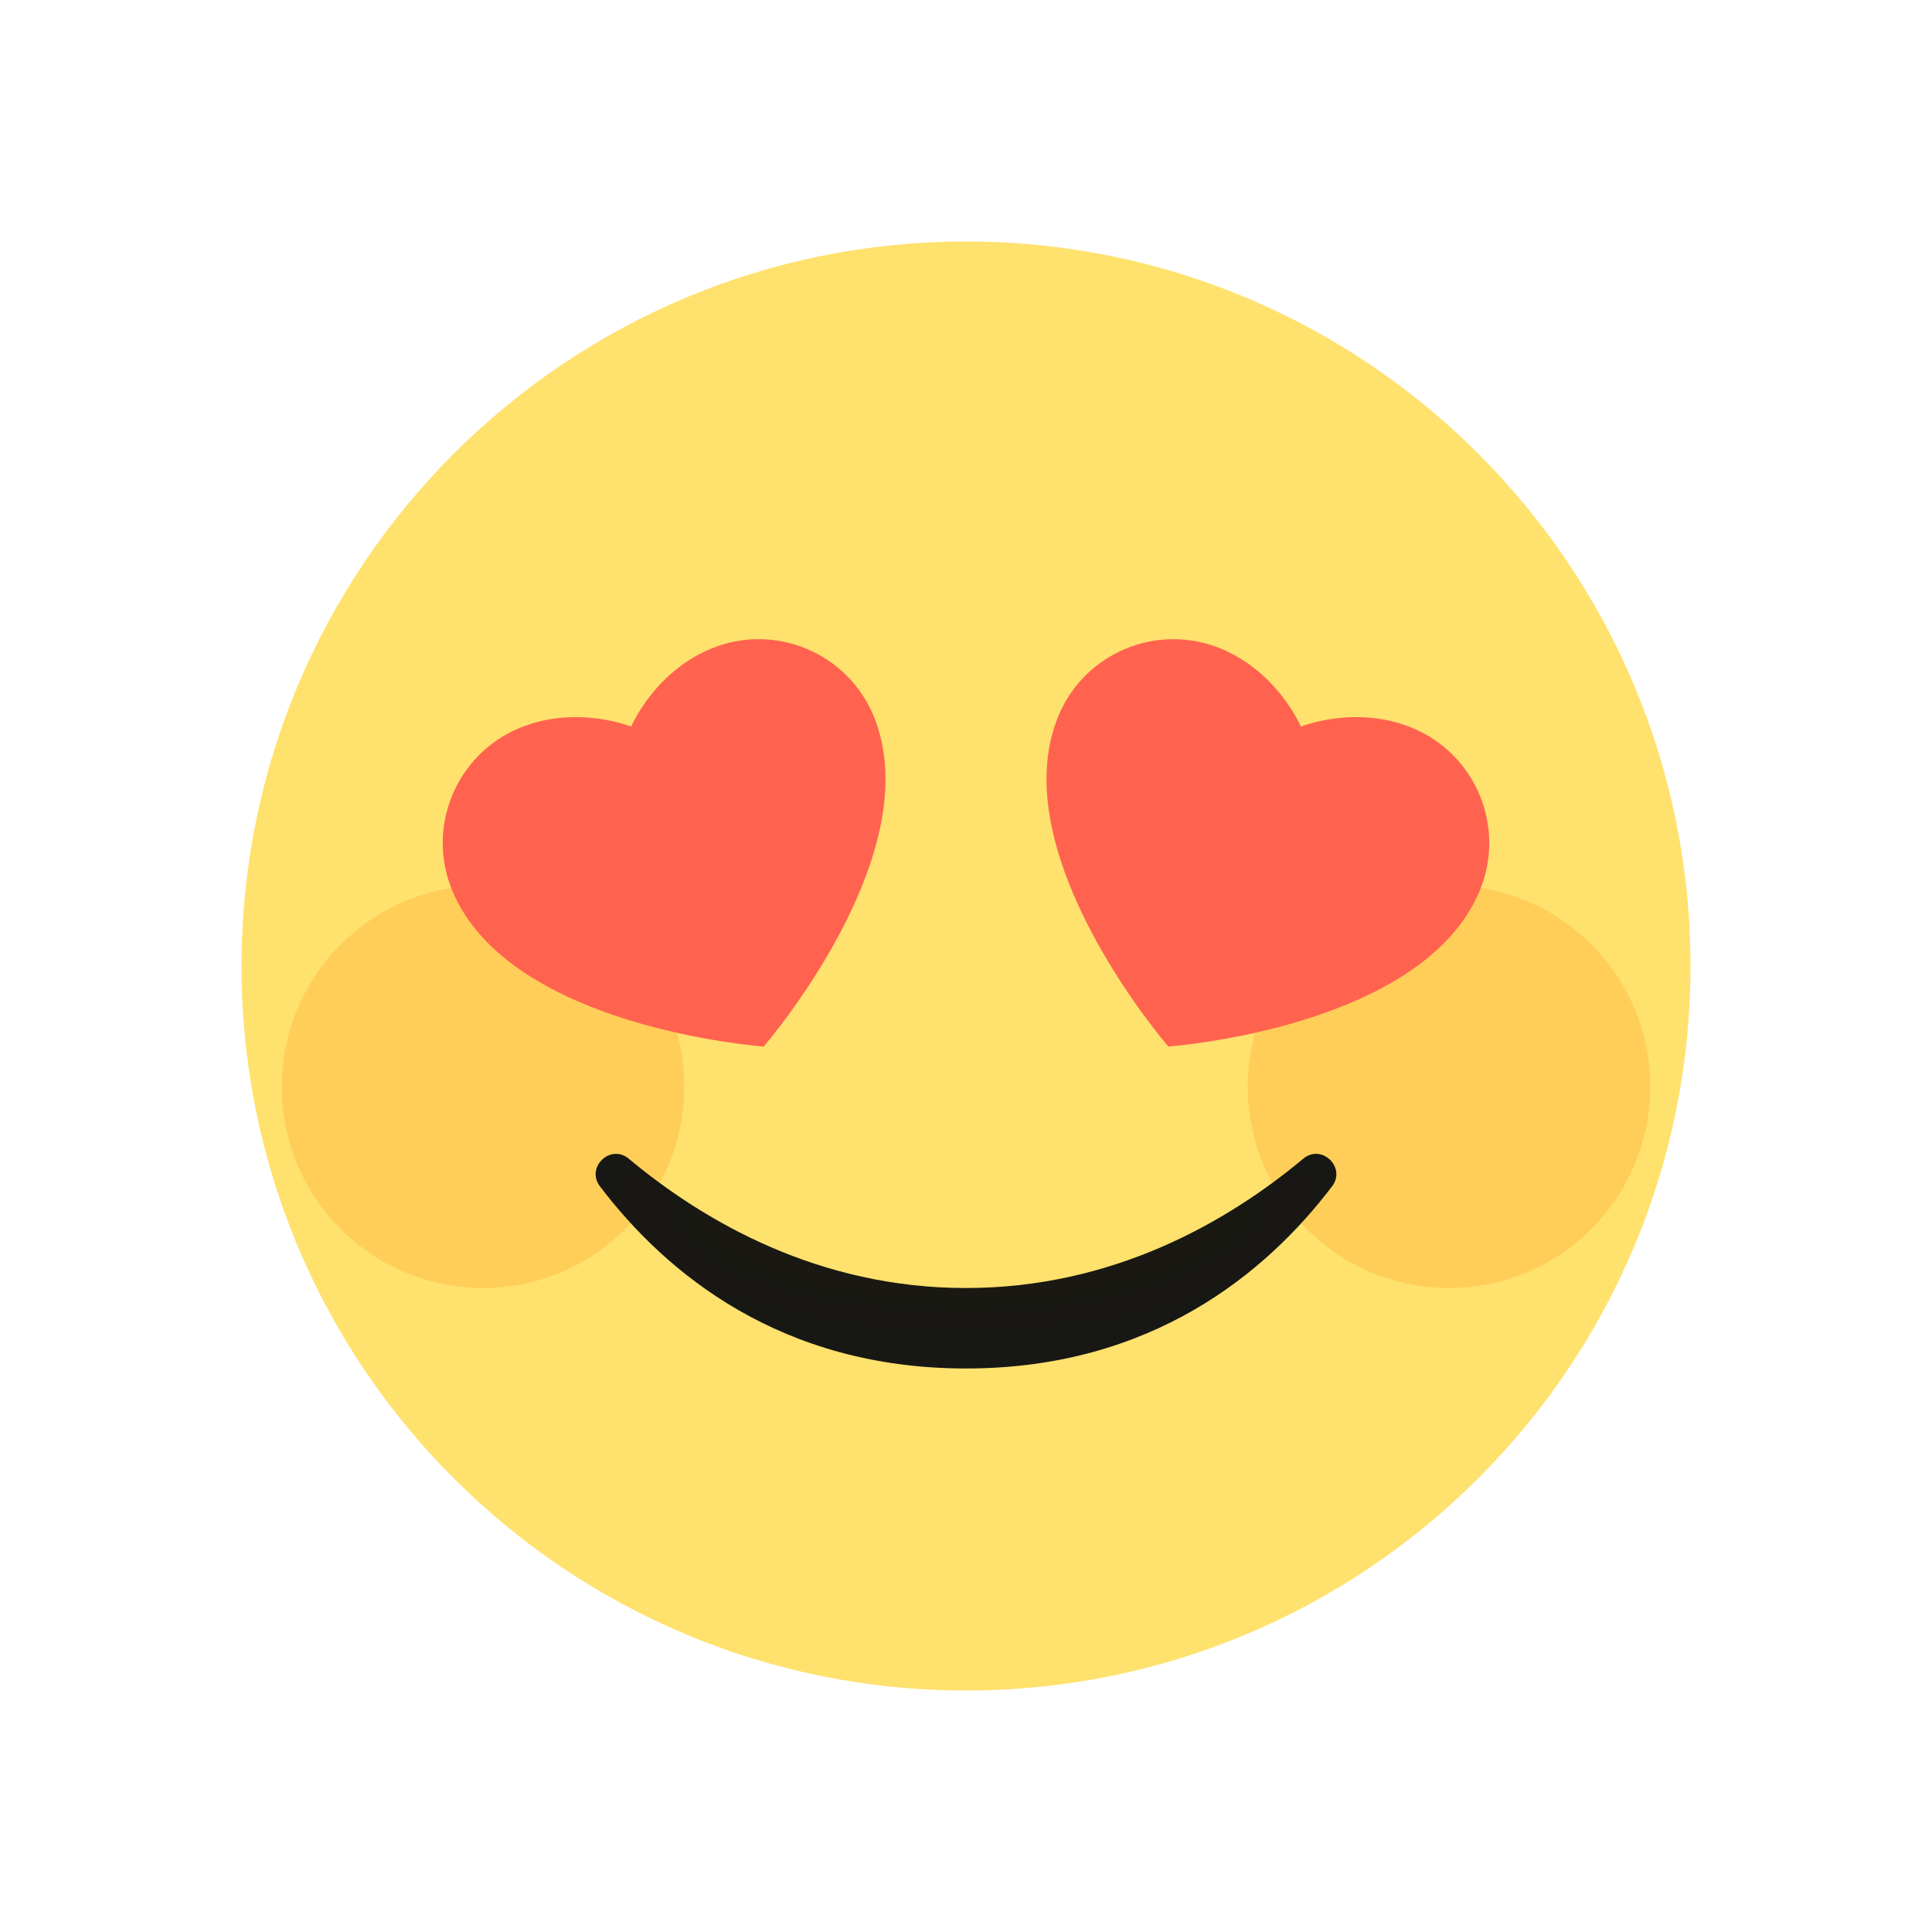 <svg width="40" height="40" viewBox="0 0 40 40" fill="none" xmlns="http://www.w3.org/2000/svg">
<path d="M20 35C28.284 35 35 28.284 35 20C35 11.716 28.284 5 20 5C11.716 5 5 11.716 5 20C5 28.284 11.716 35 20 35Z" fill="#FFE16E"/>
<path d="M30 26.667C32.301 26.667 34.167 24.801 34.167 22.5C34.167 20.199 32.301 18.334 30 18.334C27.699 18.334 25.833 20.199 25.833 22.5C25.833 24.801 27.699 26.667 30 26.667Z" fill="#FF8400" fill-opacity="0.2"/>
<path d="M10 26.667C12.301 26.667 14.167 24.801 14.167 22.5C14.167 20.199 12.301 18.334 10 18.334C7.699 18.334 5.833 20.199 5.833 22.5C5.833 24.801 7.699 26.667 10 26.667Z" fill="#FF8400" fill-opacity="0.2"/>
<path d="M29.243 15.072C28.063 14.583 26.933 15.044 26.933 15.044C26.933 15.044 26.463 13.921 25.278 13.43C23.964 12.886 22.458 13.51 21.913 14.823C20.731 17.679 24.189 21.667 24.189 21.667C24.189 21.667 29.454 21.293 30.637 18.438C31.181 17.123 30.557 15.617 29.243 15.072Z" fill="#FF634F"/>
<path d="M10.757 15.072C11.937 14.583 13.068 15.044 13.068 15.044C13.068 15.044 13.537 13.921 14.722 13.43C16.036 12.886 17.542 13.51 18.087 14.823C19.269 17.679 15.811 21.667 15.811 21.667C15.811 21.667 10.546 21.293 9.363 18.438C8.819 17.123 9.443 15.617 10.757 15.072Z" fill="#FF634F"/>
<path d="M26.982 23.99C27.361 23.673 27.878 24.169 27.579 24.562C26.211 26.362 23.836 28.333 20 28.333C16.164 28.333 13.789 26.362 12.421 24.562C12.122 24.169 12.639 23.673 13.018 23.99C14.584 25.296 16.953 26.667 20 26.667C23.047 26.667 25.416 25.296 26.982 23.99Z" fill="url(#paint0_radial_79_2552)"/>
<defs>
<radialGradient id="paint0_radial_79_2552" cx="0" cy="0" r="1" gradientUnits="userSpaceOnUse" gradientTransform="translate(20 24.869) scale(8.043 3.019)">
<stop stop-color="#1C1911"/>
<stop offset="0.999" stop-color="#171714"/>
</radialGradient>
</defs>
</svg>
